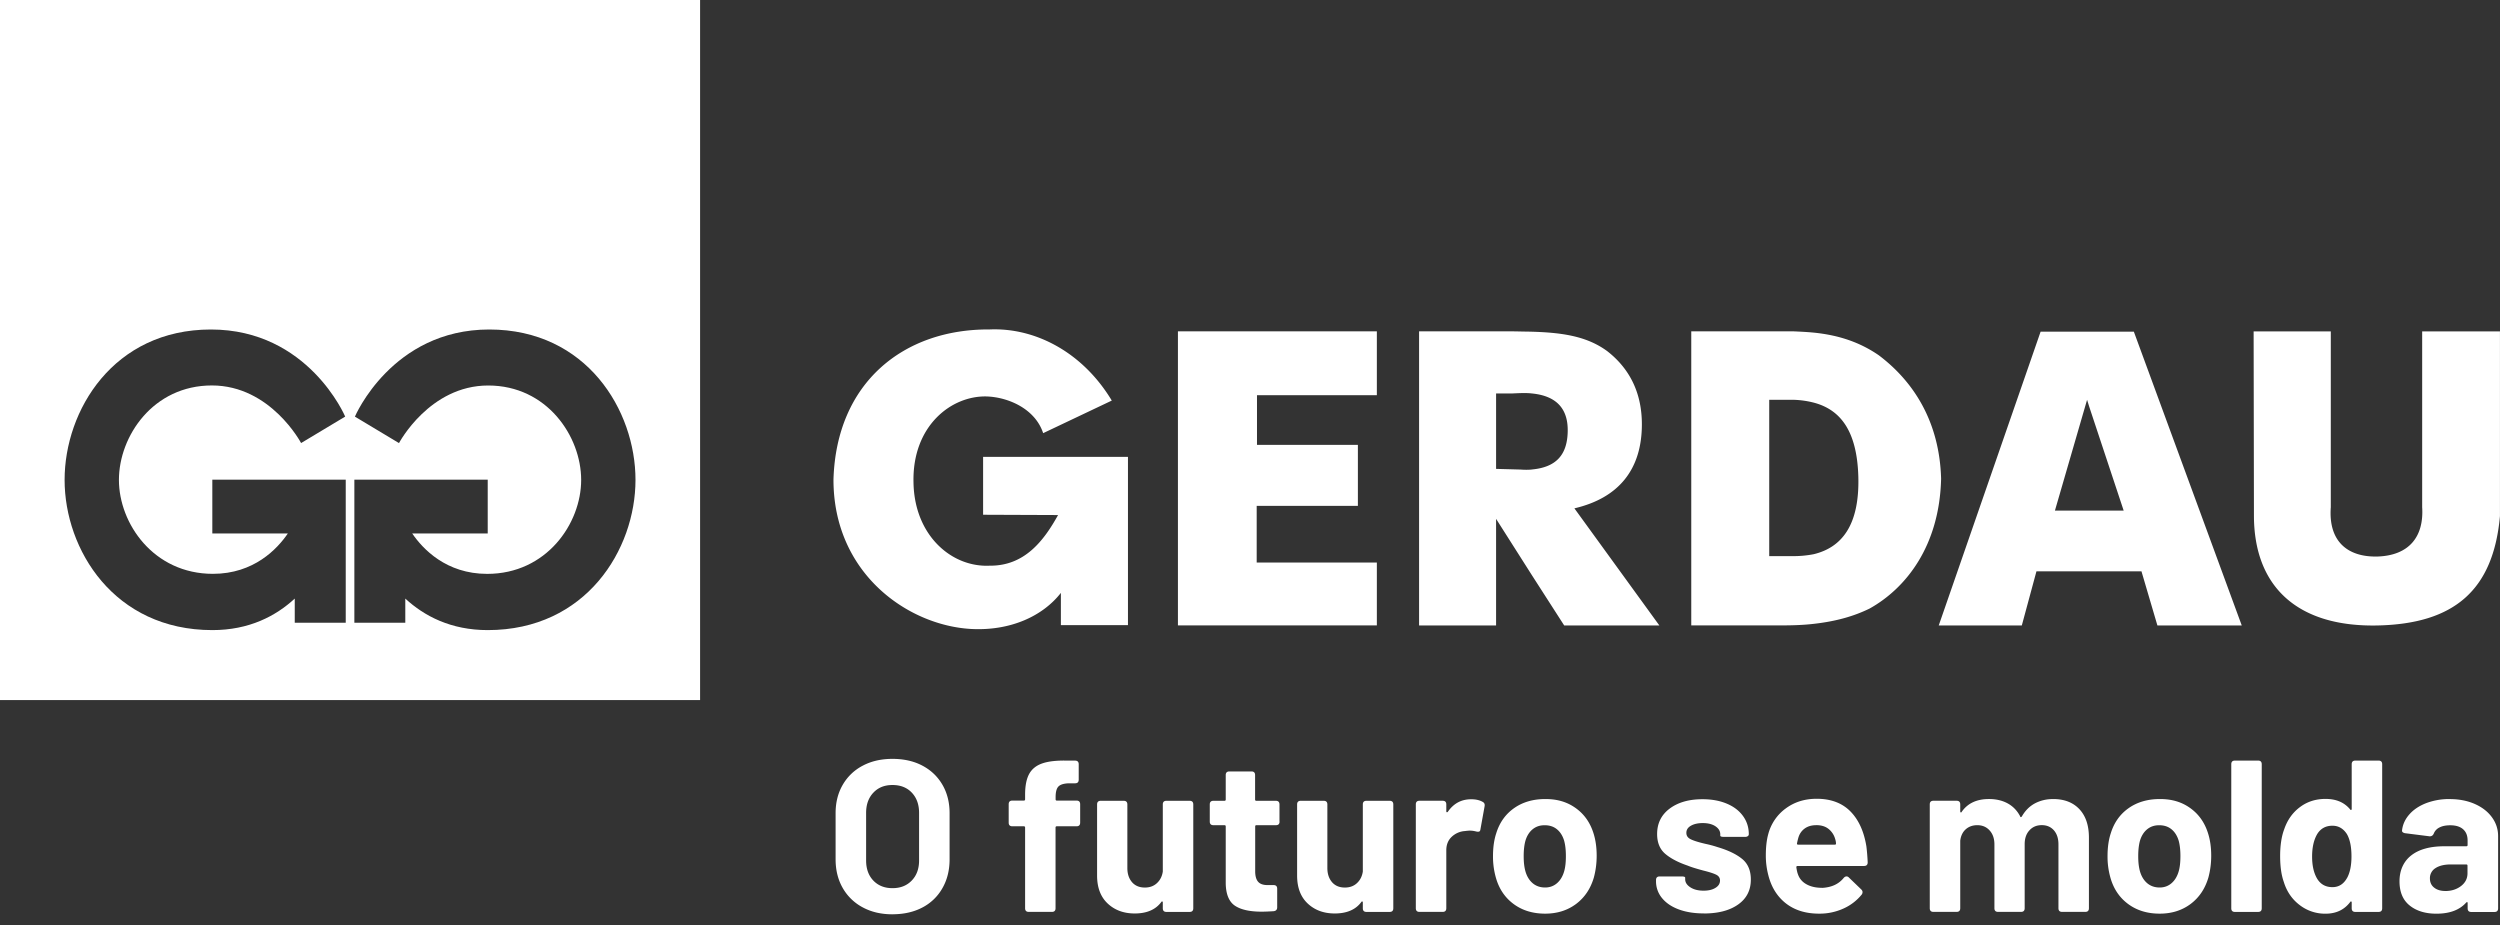 <svg xmlns="http://www.w3.org/2000/svg" width="200" height="74" fill="none"><rect width="100%" height="100%" fill="#333333" stroke="none"/><g fill="#fff" clip-path="url(#a)"><path d="M84.875 50.013h5.362V36.551H78.648v4.629l5.997.024c-1.164 2.103-2.709 4.075-5.464 4.05-3.037.152-6.022-2.402-6.1-6.628-.127-4.58 3.063-7.01 5.895-6.908 1.743.074 3.846 1.013 4.477 2.935l5.49-2.607c-2.33-3.87-6.121-5.845-9.766-5.69-6.858-.05-12.273 4.226-12.499 12.02 0 7.464 5.895 11.637 10.982 11.94 3.186.177 5.768-1.037 7.211-2.885v2.582h.004Zm9.359.021h15.914V45h-9.613v-4.53h8.096v-4.882h-8.072v-3.972h9.589v-5.108H94.234v23.526Zm86.056-23.526.025 14.725c0 5.693 3.468 8.932 9.867 8.805 6.202-.127 9.285-2.861 9.815-8.752V26.51h-6.223v14.065c.151 2.378-1.062 3.87-3.592 3.948-2.353.05-3.923-1.189-3.718-3.948V26.511h-6.174v-.003ZM122.537 37.56c1.962-.176 2.829-1.171 2.879-3.002.049-1.732-.766-2.879-2.879-3.083-.458-.053-.966-.025-1.524 0h-1.326v6.036l1.961.053c.307.024.611.024.889 0v-.004Zm0-11.024c2.448.074 4.406.356 6.036 1.552 1.835 1.425 2.777 3.387 2.777 5.856 0 3.67-1.909 5.91-5.398 6.724l6.798 9.37h-7.613l-2.6-4.046-2.85-4.484v8.53h-6.16v-23.53h7.282c.585 0 1.171.024 1.728.024v.004Zm22.567.074c2.039.205 3.715.79 5.197 1.81 2.773 2.088 4.861 5.298 4.988 9.877-.127 5.373-2.801 8.76-5.726 10.39-1.248.61-2.677 1.02-4.459 1.22-.867.103-1.785.127-2.801.127h-7.002V26.508h8.198c.536.024 1.069.05 1.605.102Zm0 17.724c2.216-.537 3.666-2.29 3.563-6.188-.102-3.666-1.425-5.37-3.563-5.934a7.346 7.346 0 0 0-1.552-.226h-2.014V44.49h1.933a8.38 8.38 0 0 0 1.63-.155h.003Zm22.038-17.798h3.567l8.632 23.502h-6.748l-1.274-4.329h-8.403l-1.171 4.329h-6.646l8.149-23.502h3.894Zm0 14.312h2.752l-2.752-8.3-.176-.562-2.572 8.862h2.752-.004Z"/><path fill-rule="evenodd" d="M56.007 0H0v56.007h56.007V0ZM28.349 38.375h10.668v4.304h-6.04c.84 1.228 2.71 3.231 5.998 3.231 4.745 0 7.518-4.025 7.518-7.514s-2.735-7.556-7.437-7.556c-4.703 0-7.137 4.607-7.137 4.607l-3.527-2.117s2.949-6.97 10.745-6.97c7.797 0 11.702 6.473 11.702 12.033S46.89 50.408 39.017 50.408c-2.942 0-5.076-1.122-6.593-2.522v1.933h-4.075V38.375ZM23.58 49.82h4.082l-.003-.003V38.372H16.986v4.303h6.043c-.84 1.232-2.709 3.232-5.997 3.232-4.745 0-7.518-4.025-7.518-7.514 0-3.49 2.73-7.557 7.437-7.557 4.706 0 7.137 4.608 7.137 4.608l3.527-2.117S24.67 26.36 16.873 26.36c-7.796 0-11.705 6.47-11.705 12.033S9.116 50.408 16.99 50.408c2.942 0 5.076-1.122 6.59-2.522v1.933Z" clip-rule="evenodd"/><path d="M195.619 71.282c.497 0 .917-.134 1.262-.398.346-.265.519-.607.519-1.02v-.607c0-.07-.035-.102-.102-.102h-1.228c-.519 0-.928.099-1.228.293a.938.938 0 0 0-.448.829c0 .31.113.557.339.733.226.18.522.269.893.269m.345-7.352c.752 0 1.418.13 2.008.388.589.26 1.047.614 1.375 1.065.329.452.494.953.494 1.507v5.778c0 .198-.098.293-.292.293h-1.853c-.197 0-.292-.099-.292-.293v-.416c0-.046-.011-.07-.036-.078-.024-.007-.053.007-.088.042-.529.59-1.319.882-2.37.882-.889 0-1.602-.218-2.145-.656-.544-.437-.812-1.083-.812-1.936 0-.854.311-1.577.935-2.068.624-.49 1.51-.734 2.664-.734h1.746c.07 0 .102-.035.102-.102v-.363c0-.381-.116-.678-.356-.893-.237-.211-.579-.32-1.03-.32-.346 0-.632.056-.858.172a.912.912 0 0 0-.458.483c-.071.163-.184.237-.346.226l-1.919-.243a.427.427 0 0 1-.215-.078c-.053-.039-.071-.095-.06-.166.056-.472.257-.9.596-1.28.339-.381.79-.677 1.351-.893a5.217 5.217 0 0 1 1.859-.32v.003Zm-8.198 6.297c.229-.427.345-.999.345-1.711 0-.762-.119-1.355-.363-1.782-.289-.448-.674-.673-1.161-.673-.529 0-.934.218-1.21.656-.275.462-.416 1.065-.416 1.817 0 .68.12 1.245.364 1.696.275.498.698.745 1.262.745.508 0 .9-.247 1.175-.745l.004-.003Zm.363-9.084c0-.198.099-.293.293-.293h1.852c.198 0 .293.099.293.293v11.522c0 .197-.099.292-.293.292h-1.852c-.198 0-.293-.098-.293-.292v-.466c0-.046-.014-.07-.042-.078-.028-.007-.057.007-.078.043-.473.624-1.129.934-1.972.934a3.315 3.315 0 0 1-2.085-.702c-.607-.465-1.023-1.083-1.256-1.841-.197-.554-.292-1.245-.292-2.074 0-.83.109-1.57.328-2.145.254-.738.67-1.327 1.256-1.764.582-.438 1.266-.656 2.049-.656.854 0 1.51.282 1.972.846.025.036.05.046.078.036.028-.011.042-.04.042-.089V61.14Zm-9.341 11.814c-.198 0-.293-.098-.293-.292V61.14c0-.198.099-.293.293-.293h1.852c.197 0 .292.099.292.293v11.522c0 .197-.098.292-.292.292h-1.852ZM172.773 71c.37 0 .688-.117.952-.346.265-.23.455-.547.572-.952.091-.31.137-.716.137-1.21s-.046-.893-.137-1.228c-.117-.391-.307-.698-.572-.917-.264-.219-.593-.328-.988-.328s-.702.11-.97.328c-.264.219-.455.526-.571.917-.092.335-.138.744-.138 1.228 0 .483.046.875.138 1.21.116.402.307.72.578.952.272.23.604.346.995.346h.004Zm0 2.092c-.981 0-1.817-.254-2.509-.762-.691-.508-1.164-1.2-1.418-2.074a6.136 6.136 0 0 1-.243-1.764c0-.702.088-1.316.261-1.835.264-.853.741-1.524 1.429-2.007.688-.483 1.52-.727 2.501-.727.981 0 1.757.244 2.43.727.674.483 1.143 1.146 1.412 1.99.172.529.261 1.136.261 1.816 0 .6-.074 1.182-.226 1.747-.265.9-.741 1.605-1.429 2.12-.688.511-1.506.769-2.466.769h-.003Zm-8.53-9.169c.899 0 1.601.272 2.109.812.508.543.762 1.301.762 2.282v5.641c0 .198-.099.293-.293.293h-1.852c-.197 0-.293-.099-.293-.293v-5.105c0-.472-.12-.846-.363-1.125-.243-.275-.564-.416-.97-.416s-.734.137-.988.416c-.254.275-.381.645-.381 1.108v5.122c0 .198-.099.293-.293.293h-1.834c-.198 0-.293-.099-.293-.293v-5.105c0-.462-.127-.832-.381-1.114-.254-.283-.582-.424-.988-.424-.37 0-.677.11-.924.328-.247.219-.395.526-.441.917v5.398c0 .198-.099.293-.293.293h-1.852c-.197 0-.293-.099-.293-.293v-8.304c0-.198.099-.293.293-.293h1.852c.198 0 .293.099.293.293v.553c0 .046.014.075.042.089.029.01.057-.007.078-.053.473-.681 1.199-1.02 2.18-1.02.575 0 1.08.12 1.507.356.426.237.754.58.987 1.03.011.047.032.068.06.06a.123.123 0 0 0 .078-.06c.265-.462.61-.807 1.037-1.037a3.02 3.02 0 0 1 1.454-.345v-.004Zm-18.945 2.092c-.37 0-.677.088-.924.268-.247.18-.42.43-.511.752a5.885 5.885 0 0 0-.103.434c-.01.07.018.102.088.102h2.943c.056 0 .088-.025.088-.07 0-.128-.025-.262-.071-.4a1.553 1.553 0 0 0-.536-.796c-.254-.198-.575-.293-.97-.293l-.004.003Zm.452 5.017c.762-.036 1.344-.3 1.746-.798.071-.08.145-.12.226-.12.071 0 .134.029.19.089l.988.952c.071.07.103.138.103.208a.322.322 0 0 1-.071.208 3.954 3.954 0 0 1-1.461 1.115 4.61 4.61 0 0 1-1.947.406c-1.062 0-1.94-.272-2.639-.811-.698-.544-1.167-1.288-1.411-2.234a6.153 6.153 0 0 1-.208-1.608c0-.67.064-1.235.191-1.697a3.698 3.698 0 0 1 1.393-2.06c.699-.519 1.524-.78 2.484-.78 1.129 0 2.028.335 2.691 1.002.664.67 1.094 1.609 1.288 2.819.046.38.081.8.102 1.263 0 .197-.098.292-.293.292h-5.312c-.071 0-.103.036-.103.103.036.243.074.42.12.536.117.356.342.631.685.822.338.19.751.286 1.238.286v.007Zm-9.444 2.042c-.772 0-1.446-.11-2.025-.328-.578-.218-1.019-.525-1.333-.917a2.086 2.086 0 0 1-.466-1.333v-.089c0-.197.099-.292.293-.292h1.746c.198 0 .293.035.293.102v.12c0 .254.137.469.416.649.275.18.628.268 1.055.268.392 0 .709-.074.952-.226.244-.148.364-.346.364-.589 0-.208-.103-.363-.311-.466-.208-.102-.546-.211-1.019-.328-.565-.151-.988-.282-1.263-.398-.748-.254-1.344-.565-1.782-.935-.437-.37-.656-.9-.656-1.591 0-.854.335-1.531 1.002-2.032.67-.501 1.545-.752 2.628-.752.738 0 1.387.12 1.948.357.561.236.991.568 1.298.995.307.426.458.91.458 1.453a.183.183 0 0 1-.077.148.355.355 0 0 1-.215.06h-1.697c-.198 0-.293-.035-.293-.102v-.102c0-.254-.127-.466-.381-.64-.254-.172-.593-.26-1.02-.26-.381 0-.695.07-.941.208-.247.138-.371.328-.371.572 0 .243.12.402.356.518.237.116.625.236 1.168.363.335.071.656.156.97.261.829.244 1.482.554 1.955.935.472.381.709.935.709 1.662 0 .854-.339 1.52-1.02 1.997-.681.48-1.591.716-2.734.716l-.007-.004ZM123.61 71c.37 0 .688-.117.952-.346.265-.23.455-.547.572-.952.091-.31.137-.716.137-1.21s-.046-.893-.137-1.228c-.117-.391-.307-.698-.572-.917-.264-.219-.593-.328-.988-.328s-.702.11-.97.328c-.264.219-.455.526-.571.917-.092.335-.138.744-.138 1.228 0 .483.046.875.138 1.21.116.402.307.72.578.952.272.23.604.346.995.346h.004Zm0 2.092c-.981 0-1.817-.254-2.509-.762-.691-.508-1.164-1.2-1.418-2.074a6.136 6.136 0 0 1-.243-1.764c0-.702.088-1.316.261-1.835.264-.853.741-1.524 1.429-2.007.688-.483 1.52-.727 2.501-.727.981 0 1.757.244 2.43.727.674.483 1.143 1.146 1.412 1.99.172.529.261 1.136.261 1.816 0 .6-.074 1.182-.226 1.747-.265.9-.741 1.605-1.429 2.12-.688.511-1.506.769-2.466.769h-.003Zm-5.916-9.151c.37 0 .673.07.917.208.137.07.19.19.155.363l-.328 1.817c-.011.103-.042.166-.095.19-.053.025-.134.025-.251 0a2.103 2.103 0 0 0-.501-.07c-.081 0-.211.01-.398.035a1.697 1.697 0 0 0-1.055.459c-.289.272-.434.632-.434 1.08v4.635c0 .198-.099.293-.293.293h-1.852c-.198 0-.293-.099-.293-.293v-8.304c0-.198.099-.293.293-.293h1.852c.198 0 .293.099.293.293v.536c0 .046.01.074.035.088.025.01.053 0 .088-.035.463-.67 1.083-1.002 1.87-1.002h-.003Zm-8.668.416c0-.197.099-.293.293-.293h1.852c.197 0 .293.1.293.293v8.305c0 .197-.099.292-.293.292h-1.852c-.198 0-.293-.098-.293-.292v-.466c0-.046-.014-.07-.043-.078-.028-.007-.056.007-.077.043-.448.61-1.161.917-2.127.917-.875 0-1.598-.265-2.163-.797-.564-.53-.847-1.274-.847-2.234v-5.69c0-.197.099-.293.293-.293h1.835c.197 0 .292.1.292.293v5.087c0 .462.124.836.371 1.126.247.289.593.434 1.03.434.392 0 .716-.117.97-.357.254-.236.409-.543.466-.924v-5.366Zm-6.661 1.365c0 .198-.098.293-.292.293h-1.556c-.071 0-.102.035-.102.103v3.58c0 .381.077.66.232.84.156.18.406.268.752.268h.483c.198 0 .293.099.293.293v1.488c0 .184-.099.29-.293.31-.437.026-.755.036-.952.036-.956 0-1.673-.162-2.145-.483-.473-.325-.716-.924-.727-1.8v-4.532c0-.071-.035-.103-.102-.103h-.882c-.198 0-.293-.099-.293-.293v-1.365c0-.197.099-.293.293-.293h.882c.07 0 .102-.035.102-.102v-1.954c0-.198.099-.293.293-.293h1.764c.197 0 .292.099.292.293v1.954c0 .07.036.102.103.102h1.556c.197 0 .292.1.292.293v1.365h.007Zm-9.341-1.365c0-.197.099-.293.293-.293h1.852c.197 0 .293.1.293.293v8.305c0 .197-.1.292-.293.292h-1.852c-.198 0-.293-.098-.293-.292v-.466c0-.046-.014-.07-.043-.078-.028-.007-.056.007-.077.043-.452.61-1.16.917-2.127.917-.875 0-1.598-.265-2.163-.797-.564-.53-.847-1.274-.847-2.234v-5.69c0-.197.1-.293.293-.293h1.835c.197 0 .293.1.293.293v5.087c0 .462.123.836.37 1.126.247.289.593.434 1.03.434.392 0 .716-.117.97-.357.254-.236.41-.543.466-.924v-5.366Zm-6.904-.31c.198 0 .293.099.293.293v1.47c0 .198-.099.293-.293.293h-1.573c-.07 0-.103.036-.103.103v6.452c0 .198-.099.293-.293.293H82.3c-.197 0-.292-.099-.292-.293v-6.452c0-.07-.036-.103-.103-.103h-.917c-.197 0-.293-.098-.293-.292v-1.472c0-.197.1-.292.293-.292h.917c.07 0 .103-.036.103-.103v-.363c0-.716.109-1.27.328-1.669.218-.398.575-.68 1.065-.846.49-.166 1.168-.24 2.032-.216h.572c.197 0 .292.1.292.293v1.228c0 .198-.098.293-.292.293h-.484c-.402.01-.684.095-.84.25-.155.155-.232.441-.232.858v.172c0 .071.035.103.102.103h1.574-.004Zm-14.721 7.006c.635 0 1.146-.201 1.538-.607.391-.402.589-.938.589-1.609v-3.806c0-.67-.194-1.207-.579-1.616-.384-.409-.903-.614-1.548-.614-.646 0-1.143.205-1.531.614-.388.41-.579.95-.579 1.616v3.806c0 .67.194 1.207.579 1.61.384.401.896.606 1.53.606Zm0 2.092c-.9 0-1.694-.184-2.378-.554a3.983 3.983 0 0 1-1.602-1.549c-.38-.663-.571-1.428-.571-2.293v-3.7c0-.854.19-1.61.571-2.265a3.941 3.941 0 0 1 1.602-1.531c.688-.364 1.478-.544 2.378-.544.9 0 1.71.18 2.395.544.688.363 1.22.875 1.602 1.53.38.657.571 1.412.571 2.266v3.7c0 .865-.19 1.634-.571 2.3a3.893 3.893 0 0 1-1.602 1.549c-.688.363-1.485.543-2.395.543v.004Z"/></g><defs><clipPath id="a"><path fill="#fff" d="M0 0h200v73.148H0z"/></clipPath></defs></svg>
